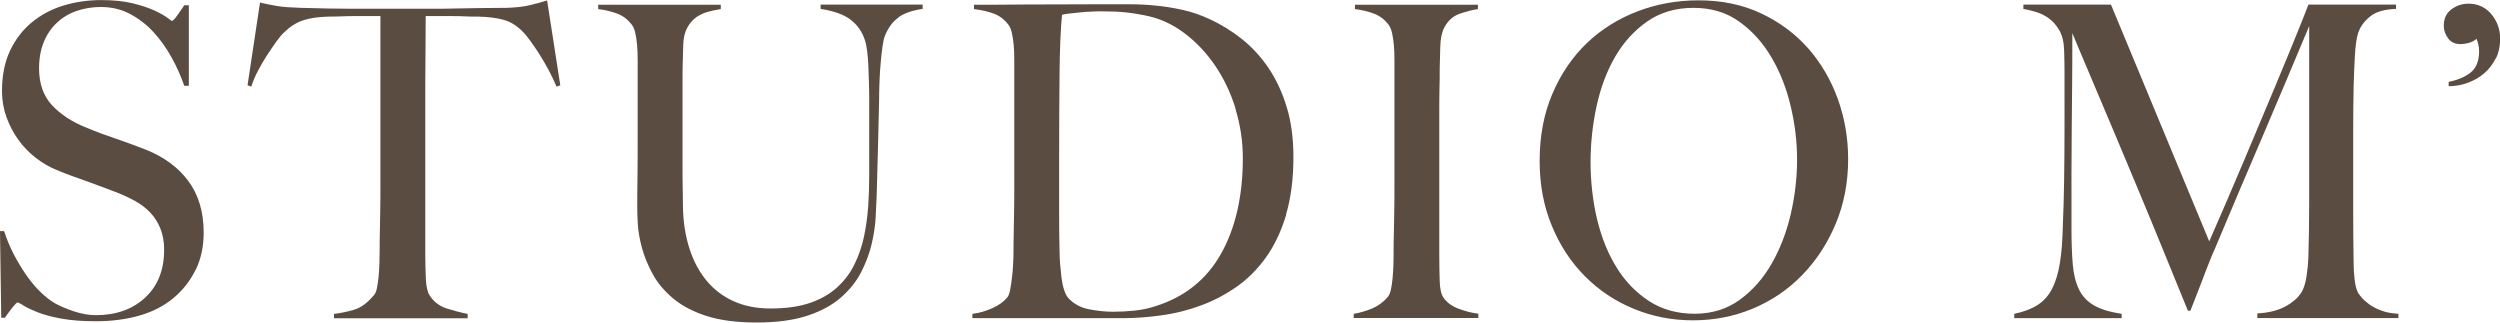 <svg width="155" height="20" viewBox="0 0 155 20" fill="none" xmlns="http://www.w3.org/2000/svg">
<g clip-path="url(#clip0_74_210)">
<path d="M12.124 16.733C11.79 17.415 11.333 18 10.746 18.485C10.16 18.971 9.461 19.333 8.643 19.566C7.826 19.798 6.936 19.917 5.965 19.917C5.132 19.917 4.417 19.866 3.82 19.757C3.224 19.648 2.73 19.519 2.34 19.364C1.949 19.209 1.656 19.07 1.46 18.945C1.265 18.821 1.141 18.754 1.09 18.754C1.039 18.754 0.931 18.863 0.761 19.08C0.591 19.297 0.437 19.504 0.303 19.7H0.077L0 14.329H0.257C0.411 14.815 0.607 15.286 0.843 15.746C1.08 16.206 1.342 16.635 1.62 17.043C1.902 17.446 2.196 17.803 2.514 18.108C2.828 18.413 3.131 18.646 3.419 18.811C3.707 18.971 4.093 19.137 4.566 19.297C5.044 19.457 5.502 19.54 5.944 19.54C7.204 19.54 8.222 19.173 9.003 18.449C9.785 17.72 10.176 16.738 10.176 15.492C10.176 14.991 10.098 14.546 9.944 14.169C9.79 13.792 9.584 13.461 9.317 13.182C9.055 12.903 8.741 12.665 8.386 12.468C8.032 12.272 7.646 12.091 7.24 11.931C6.833 11.771 6.474 11.636 6.17 11.527C5.862 11.419 5.579 11.316 5.317 11.217C5.054 11.119 4.782 11.021 4.499 10.923C4.216 10.825 3.882 10.695 3.491 10.53C3.049 10.349 2.622 10.101 2.216 9.785C1.81 9.47 1.45 9.103 1.147 8.679C0.838 8.255 0.596 7.79 0.406 7.278C0.221 6.767 0.123 6.224 0.123 5.645C0.123 4.673 0.293 3.836 0.627 3.133C0.962 2.43 1.414 1.845 1.98 1.38C2.545 0.915 3.198 0.569 3.939 0.341C4.679 0.119 5.455 0.005 6.273 0.005C7.039 0.005 7.692 0.072 8.237 0.207C8.782 0.341 9.23 0.491 9.574 0.651C9.924 0.812 10.186 0.961 10.366 1.096C10.546 1.23 10.644 1.298 10.659 1.298C10.71 1.298 10.818 1.189 10.978 0.972C11.137 0.755 11.286 0.538 11.425 0.326H11.708V5.319H11.425C11.219 4.725 10.957 4.135 10.633 3.551C10.309 2.967 9.934 2.445 9.512 1.985C9.086 1.525 8.602 1.153 8.057 0.863C7.512 0.574 6.911 0.434 6.247 0.434C5.723 0.434 5.224 0.517 4.756 0.677C4.288 0.837 3.882 1.08 3.532 1.406C3.183 1.732 2.91 2.13 2.715 2.605C2.519 3.081 2.422 3.629 2.422 4.239C2.422 5.195 2.694 5.955 3.234 6.534C3.779 7.108 4.479 7.568 5.347 7.909C5.687 8.054 6.006 8.178 6.299 8.286C6.597 8.395 6.89 8.498 7.178 8.597C7.466 8.695 7.759 8.798 8.057 8.907C8.355 9.015 8.664 9.134 8.988 9.258C10.14 9.708 11.034 10.359 11.672 11.217C12.309 12.07 12.628 13.14 12.628 14.417C12.628 15.28 12.464 16.056 12.13 16.738L12.124 16.733Z" fill="#5A4C40"/>
<path d="M34.507 5.371C34.368 5.045 34.209 4.709 34.023 4.358C33.838 4.006 33.643 3.681 33.448 3.37C33.252 3.065 33.062 2.781 32.872 2.523C32.687 2.264 32.522 2.068 32.388 1.944C32.034 1.582 31.643 1.344 31.226 1.23C30.81 1.111 30.28 1.044 29.632 1.029C29.308 1.029 29.031 1.029 28.789 1.013C28.547 0.998 28.311 0.998 28.074 0.998H26.393C26.393 1.447 26.393 2.057 26.383 2.833C26.372 3.608 26.367 4.415 26.367 5.262V15.813C26.367 16.335 26.383 16.836 26.403 17.312C26.429 17.788 26.511 18.129 26.645 18.325C26.902 18.723 27.262 18.992 27.73 19.137C28.198 19.282 28.619 19.39 28.995 19.462V19.731H20.706V19.462C21.148 19.411 21.575 19.318 21.981 19.194C22.387 19.07 22.789 18.77 23.179 18.305C23.267 18.217 23.328 18.067 23.37 17.86C23.411 17.653 23.447 17.421 23.473 17.157C23.498 16.898 23.514 16.614 23.524 16.309C23.534 16.004 23.539 15.704 23.539 15.42C23.539 15.167 23.539 14.836 23.55 14.422C23.56 14.009 23.565 13.549 23.575 13.047C23.586 12.546 23.586 12.024 23.586 11.481V0.998H21.904C21.683 0.998 21.452 0.998 21.205 1.013C20.958 1.024 20.675 1.029 20.351 1.029C19.703 1.049 19.174 1.127 18.757 1.272C18.341 1.416 17.955 1.67 17.595 2.026C17.462 2.15 17.302 2.342 17.122 2.595C16.942 2.848 16.757 3.122 16.562 3.417C16.366 3.712 16.181 4.032 16.001 4.373C15.821 4.714 15.683 5.05 15.58 5.371L15.348 5.288L16.12 0.16C16.51 0.248 16.87 0.32 17.205 0.377C17.539 0.434 18.017 0.465 18.644 0.486C19.292 0.501 19.868 0.517 20.377 0.527C20.886 0.538 21.38 0.543 21.858 0.543H26.701C27.211 0.543 27.704 0.543 28.182 0.527C28.66 0.517 29.149 0.512 29.663 0.501C30.172 0.491 30.753 0.486 31.396 0.486C31.956 0.47 32.419 0.419 32.784 0.336C33.149 0.253 33.53 0.15 33.921 0.026L34.738 5.288L34.507 5.371Z" fill="#5A4C40"/>
<path d="M55.712 1.08C55.346 1.334 55.064 1.721 54.858 2.238C54.807 2.362 54.76 2.569 54.719 2.859C54.678 3.148 54.637 3.479 54.606 3.856C54.57 4.234 54.544 4.637 54.529 5.056C54.514 5.479 54.503 5.898 54.503 6.312C54.488 7.087 54.462 7.95 54.441 8.902C54.416 9.858 54.385 10.933 54.354 12.143C54.339 12.484 54.318 12.918 54.292 13.44C54.267 13.962 54.184 14.515 54.051 15.1C53.917 15.684 53.696 16.268 53.403 16.852C53.105 17.436 52.683 17.968 52.138 18.444C51.593 18.92 50.899 19.297 50.045 19.576C49.197 19.855 48.148 19.995 46.909 19.995C45.67 19.995 44.651 19.86 43.808 19.592C42.965 19.323 42.276 18.956 41.731 18.501C41.186 18.041 40.764 17.539 40.466 16.991C40.168 16.444 39.947 15.901 39.803 15.373C39.659 14.841 39.571 14.355 39.546 13.916C39.52 13.476 39.51 13.146 39.51 12.928C39.51 12.427 39.51 11.765 39.525 10.959C39.535 10.147 39.535 9.248 39.535 8.261V3.696C39.535 3.37 39.525 3.071 39.499 2.791C39.474 2.512 39.438 2.259 39.386 2.037C39.335 1.809 39.258 1.639 39.155 1.509C38.918 1.204 38.625 0.982 38.276 0.848C37.926 0.713 37.53 0.62 37.088 0.563V0.295H44.688V0.563C44.451 0.6 44.194 0.651 43.921 0.724C43.649 0.796 43.402 0.91 43.181 1.06C42.96 1.215 42.775 1.427 42.62 1.696C42.466 1.964 42.384 2.306 42.363 2.719C42.348 3.189 42.333 3.603 42.327 3.96C42.317 4.322 42.317 4.673 42.317 5.014V10.385C42.317 10.799 42.317 11.202 42.327 11.584C42.338 11.972 42.343 12.38 42.343 12.815C42.358 13.771 42.497 14.634 42.749 15.42C43.001 16.206 43.361 16.867 43.819 17.415C44.276 17.963 44.837 18.387 45.5 18.682C46.163 18.977 46.919 19.126 47.773 19.126C48.739 19.126 49.562 19.008 50.236 18.775C50.909 18.542 51.469 18.217 51.917 17.803C52.369 17.39 52.724 16.914 52.986 16.371C53.249 15.834 53.444 15.255 53.573 14.645C53.701 14.035 53.783 13.409 53.83 12.768C53.871 12.127 53.891 11.507 53.891 10.892V6.301C53.891 5.94 53.891 5.573 53.876 5.195C53.861 4.818 53.855 4.456 53.84 4.115C53.825 3.774 53.799 3.453 53.763 3.158C53.727 2.864 53.675 2.621 53.608 2.445C53.439 1.944 53.146 1.53 52.729 1.215C52.313 0.899 51.696 0.677 50.878 0.553V0.284H57.203V0.553C56.575 0.641 56.077 0.812 55.712 1.065V1.08Z" fill="#5A4C40"/>
<path d="M79.745 13.306C79.441 14.329 79.019 15.213 78.495 15.953C77.965 16.692 77.353 17.302 76.659 17.788C75.96 18.273 75.225 18.661 74.438 18.945C73.657 19.235 72.849 19.437 72.016 19.55C71.183 19.669 70.376 19.726 69.594 19.726H60.288V19.457C60.715 19.405 61.126 19.287 61.527 19.106C61.928 18.925 62.226 18.708 62.432 18.46C62.519 18.372 62.581 18.217 62.622 18C62.663 17.782 62.705 17.539 62.735 17.271C62.771 17.002 62.797 16.712 62.812 16.407C62.828 16.102 62.838 15.803 62.838 15.518C62.838 15.265 62.838 14.924 62.849 14.495C62.859 14.066 62.864 13.59 62.874 13.078C62.885 12.567 62.885 12.039 62.885 11.502V3.696C62.885 3.37 62.874 3.071 62.849 2.791C62.823 2.512 62.787 2.259 62.735 2.037C62.684 1.809 62.607 1.639 62.504 1.509C62.247 1.184 61.944 0.961 61.584 0.832C61.229 0.708 60.828 0.615 60.386 0.563V0.295C61.1 0.295 62.129 0.295 63.471 0.279C64.813 0.269 66.438 0.264 68.34 0.264H69.97C70.53 0.264 71.091 0.289 71.651 0.346C72.212 0.398 72.772 0.491 73.333 0.615C73.893 0.739 74.448 0.93 74.988 1.184C75.703 1.509 76.371 1.923 77.004 2.424C77.631 2.926 78.181 3.525 78.649 4.218C79.117 4.911 79.493 5.712 79.77 6.622C80.053 7.532 80.192 8.571 80.192 9.739C80.192 11.088 80.038 12.277 79.734 13.301L79.745 13.306ZM76.608 6.746C76.305 5.759 75.878 4.859 75.333 4.063C74.788 3.262 74.145 2.585 73.394 2.026C72.644 1.468 71.831 1.111 70.947 0.946C70.608 0.874 70.232 0.817 69.826 0.77C69.42 0.724 68.916 0.703 68.319 0.703C68.114 0.703 67.893 0.703 67.656 0.719C67.419 0.729 67.183 0.744 66.957 0.77C66.731 0.796 66.515 0.822 66.319 0.837C66.124 0.853 65.964 0.884 65.846 0.92C65.759 1.804 65.707 3.019 65.692 4.564C65.677 6.11 65.666 7.956 65.666 10.096V13.254C65.666 14.19 65.677 14.955 65.692 15.549C65.692 15.803 65.707 16.076 65.728 16.371C65.754 16.666 65.784 16.955 65.815 17.234C65.851 17.514 65.903 17.767 65.98 17.989C66.057 18.217 66.144 18.382 66.247 18.491C66.587 18.852 67.019 19.08 67.533 19.178C68.052 19.276 68.54 19.328 68.998 19.328C69.425 19.328 69.862 19.307 70.309 19.261C70.762 19.214 71.178 19.132 71.574 19.002C73.41 18.444 74.783 17.358 75.693 15.751C76.603 14.143 77.055 12.158 77.055 9.801C77.055 8.757 76.901 7.744 76.598 6.751L76.608 6.746Z" fill="#5A4C40"/>
<path d="M83.93 19.726V19.457C84.357 19.385 84.748 19.266 85.118 19.106C85.483 18.945 85.791 18.708 86.048 18.403C86.136 18.294 86.198 18.144 86.239 17.943C86.28 17.746 86.316 17.508 86.341 17.24C86.367 16.971 86.383 16.686 86.393 16.392C86.403 16.097 86.403 15.803 86.403 15.513C86.403 15.26 86.403 14.919 86.419 14.489C86.429 14.055 86.434 13.585 86.444 13.073C86.455 12.561 86.455 12.034 86.455 11.496V3.696C86.455 3.37 86.444 3.071 86.419 2.791C86.393 2.512 86.357 2.259 86.305 2.037C86.254 1.809 86.177 1.639 86.074 1.509C85.838 1.204 85.544 0.982 85.195 0.848C84.845 0.713 84.449 0.62 84.007 0.563V0.295H91.632V0.563C91.278 0.615 90.892 0.719 90.486 0.858C90.079 1.003 89.761 1.292 89.54 1.721C89.385 2.026 89.308 2.414 89.298 2.884C89.288 3.355 89.277 3.794 89.262 4.208C89.262 4.658 89.262 5.102 89.247 5.541C89.236 5.981 89.236 6.425 89.236 6.875V15.916C89.236 16.438 89.247 16.94 89.262 17.426C89.277 17.912 89.355 18.253 89.493 18.449C89.699 18.754 90.018 18.987 90.46 19.152C90.902 19.312 91.303 19.411 91.658 19.447V19.716H83.93V19.726Z" fill="#5A4C40"/>
<path d="M113.814 13.869C113.305 15.094 112.611 16.154 111.737 17.053C110.863 17.953 109.839 18.646 108.677 19.132C107.515 19.617 106.276 19.86 104.965 19.86C103.654 19.86 102.451 19.623 101.294 19.147C100.137 18.672 99.124 17.994 98.26 17.121C97.391 16.247 96.707 15.203 96.209 13.988C95.705 12.773 95.458 11.44 95.458 9.982C95.458 8.436 95.72 7.046 96.25 5.81C96.774 4.58 97.489 3.536 98.378 2.678C99.273 1.825 100.317 1.168 101.515 0.708C102.713 0.248 103.978 0.021 105.304 0.021C106.749 0.021 108.045 0.289 109.192 0.832C110.338 1.37 111.31 2.099 112.112 3.003C112.909 3.913 113.521 4.963 113.948 6.146C114.375 7.335 114.585 8.576 114.585 9.868C114.585 11.31 114.328 12.639 113.819 13.864L113.814 13.869ZM111.022 6.581C110.76 5.464 110.359 4.451 109.824 3.546C109.289 2.636 108.621 1.902 107.824 1.334C107.027 0.765 106.081 0.486 104.991 0.486C103.901 0.486 102.929 0.77 102.122 1.334C101.314 1.902 100.651 2.631 100.132 3.531C99.612 4.43 99.232 5.454 98.985 6.596C98.738 7.738 98.615 8.896 98.615 10.065C98.615 11.233 98.749 12.468 99.021 13.6C99.294 14.732 99.695 15.73 100.235 16.593C100.769 17.457 101.443 18.149 102.25 18.672C103.057 19.194 103.998 19.452 105.068 19.452C106.137 19.452 107.068 19.163 107.86 18.589C108.652 18.015 109.31 17.271 109.834 16.361C110.359 15.451 110.755 14.433 111.022 13.295C111.284 12.163 111.418 11.026 111.418 9.894C111.418 8.762 111.284 7.692 111.022 6.575V6.581Z" fill="#5A4C40"/>
<path d="M139.955 19.726V19.431C140.685 19.395 141.297 19.235 141.791 18.945C142.284 18.656 142.613 18.325 142.783 17.948C142.886 17.715 142.963 17.421 143.014 17.069C143.066 16.718 143.102 16.361 143.117 16.004C143.153 14.815 143.169 13.683 143.169 12.603V1.618C142.608 2.952 142.094 4.172 141.626 5.288C141.158 6.405 140.695 7.49 140.238 8.555C139.78 9.615 139.317 10.7 138.849 11.807C138.382 12.913 137.867 14.133 137.307 15.461C137.219 15.642 137.101 15.927 136.952 16.309C136.798 16.697 136.644 17.09 136.494 17.498C136.34 17.901 136.196 18.273 136.063 18.604C135.929 18.935 135.841 19.157 135.805 19.266H135.651C135.106 17.932 134.566 16.614 134.032 15.301C133.497 13.988 132.972 12.722 132.463 11.507C131.954 10.292 131.476 9.155 131.034 8.095C130.592 7.035 130.191 6.089 129.836 5.262C129.481 4.435 129.188 3.743 128.957 3.184C128.725 2.626 128.571 2.249 128.484 2.052C128.484 3.241 128.484 4.291 128.473 5.195C128.463 6.105 128.458 7.004 128.448 7.894C128.437 8.783 128.432 9.723 128.432 10.716V14.169C128.432 15.017 128.458 15.746 128.509 16.366C128.561 16.986 128.689 17.508 128.89 17.932C129.095 18.356 129.404 18.687 129.82 18.93C130.237 19.173 130.813 19.349 131.543 19.457V19.726H124.884V19.457C125.481 19.333 125.964 19.147 126.339 18.904C126.715 18.661 127.013 18.325 127.234 17.891C127.455 17.462 127.615 16.924 127.717 16.283C127.82 15.648 127.877 14.867 127.897 13.947C127.933 13.171 127.959 12.262 127.975 11.207C127.99 10.152 128 9.026 128 7.821V4.42C128 4.058 127.99 3.619 127.975 3.096C127.959 2.595 127.856 2.181 127.671 1.866C127.486 1.551 127.265 1.303 127.008 1.122C126.751 0.941 126.478 0.812 126.19 0.729C125.902 0.646 125.656 0.589 125.45 0.553V0.284H130.88L136.973 14.965C137.723 13.254 138.454 11.553 139.168 9.863C139.883 8.173 140.526 6.643 141.096 5.273C141.667 3.903 142.135 2.766 142.5 1.861C142.865 0.951 143.076 0.424 143.122 0.284H148.552V0.553C147.853 0.574 147.323 0.724 146.958 1.013C146.593 1.303 146.341 1.644 146.207 2.037C146.105 2.342 146.038 2.817 146.002 3.469C145.966 4.12 145.94 4.756 145.925 5.386C145.909 6.25 145.899 7.087 145.899 7.899V13.27C145.899 14.226 145.909 15.229 145.925 16.294C145.925 16.635 145.945 16.981 145.986 17.333C146.027 17.684 146.099 17.958 146.202 18.155C146.218 18.191 146.285 18.273 146.392 18.413C146.5 18.547 146.66 18.692 146.866 18.847C147.071 19.002 147.323 19.137 147.632 19.25C147.935 19.369 148.295 19.437 148.701 19.452V19.721H139.955V19.726Z" fill="#5A4C40"/>
<path d="M154.733 3.619C154.553 3.98 154.321 4.285 154.033 4.533C153.745 4.787 153.406 4.983 153.015 5.128C152.625 5.273 152.223 5.345 151.817 5.345V5.076C152.414 4.952 152.876 4.751 153.206 4.471C153.54 4.192 153.704 3.763 153.704 3.189C153.704 3.029 153.689 2.879 153.653 2.745C153.617 2.61 153.586 2.497 153.55 2.409C153.396 2.533 153.226 2.621 153.041 2.667C152.856 2.714 152.691 2.735 152.558 2.735C152.218 2.735 151.956 2.616 151.781 2.373C151.601 2.13 151.514 1.871 151.514 1.602C151.514 1.153 151.673 0.812 151.987 0.579C152.301 0.346 152.655 0.227 153.046 0.227C153.622 0.227 154.095 0.445 154.46 0.874C154.825 1.308 155.01 1.82 155.01 2.414C155.01 2.864 154.923 3.267 154.743 3.629L154.733 3.619Z" fill="#5A4C40"/>
</g>
<defs>
<clipPath id="clip0_74_210">
<rect width="155" height="20" fill="white"/>
</clipPath>
</defs>
</svg>
